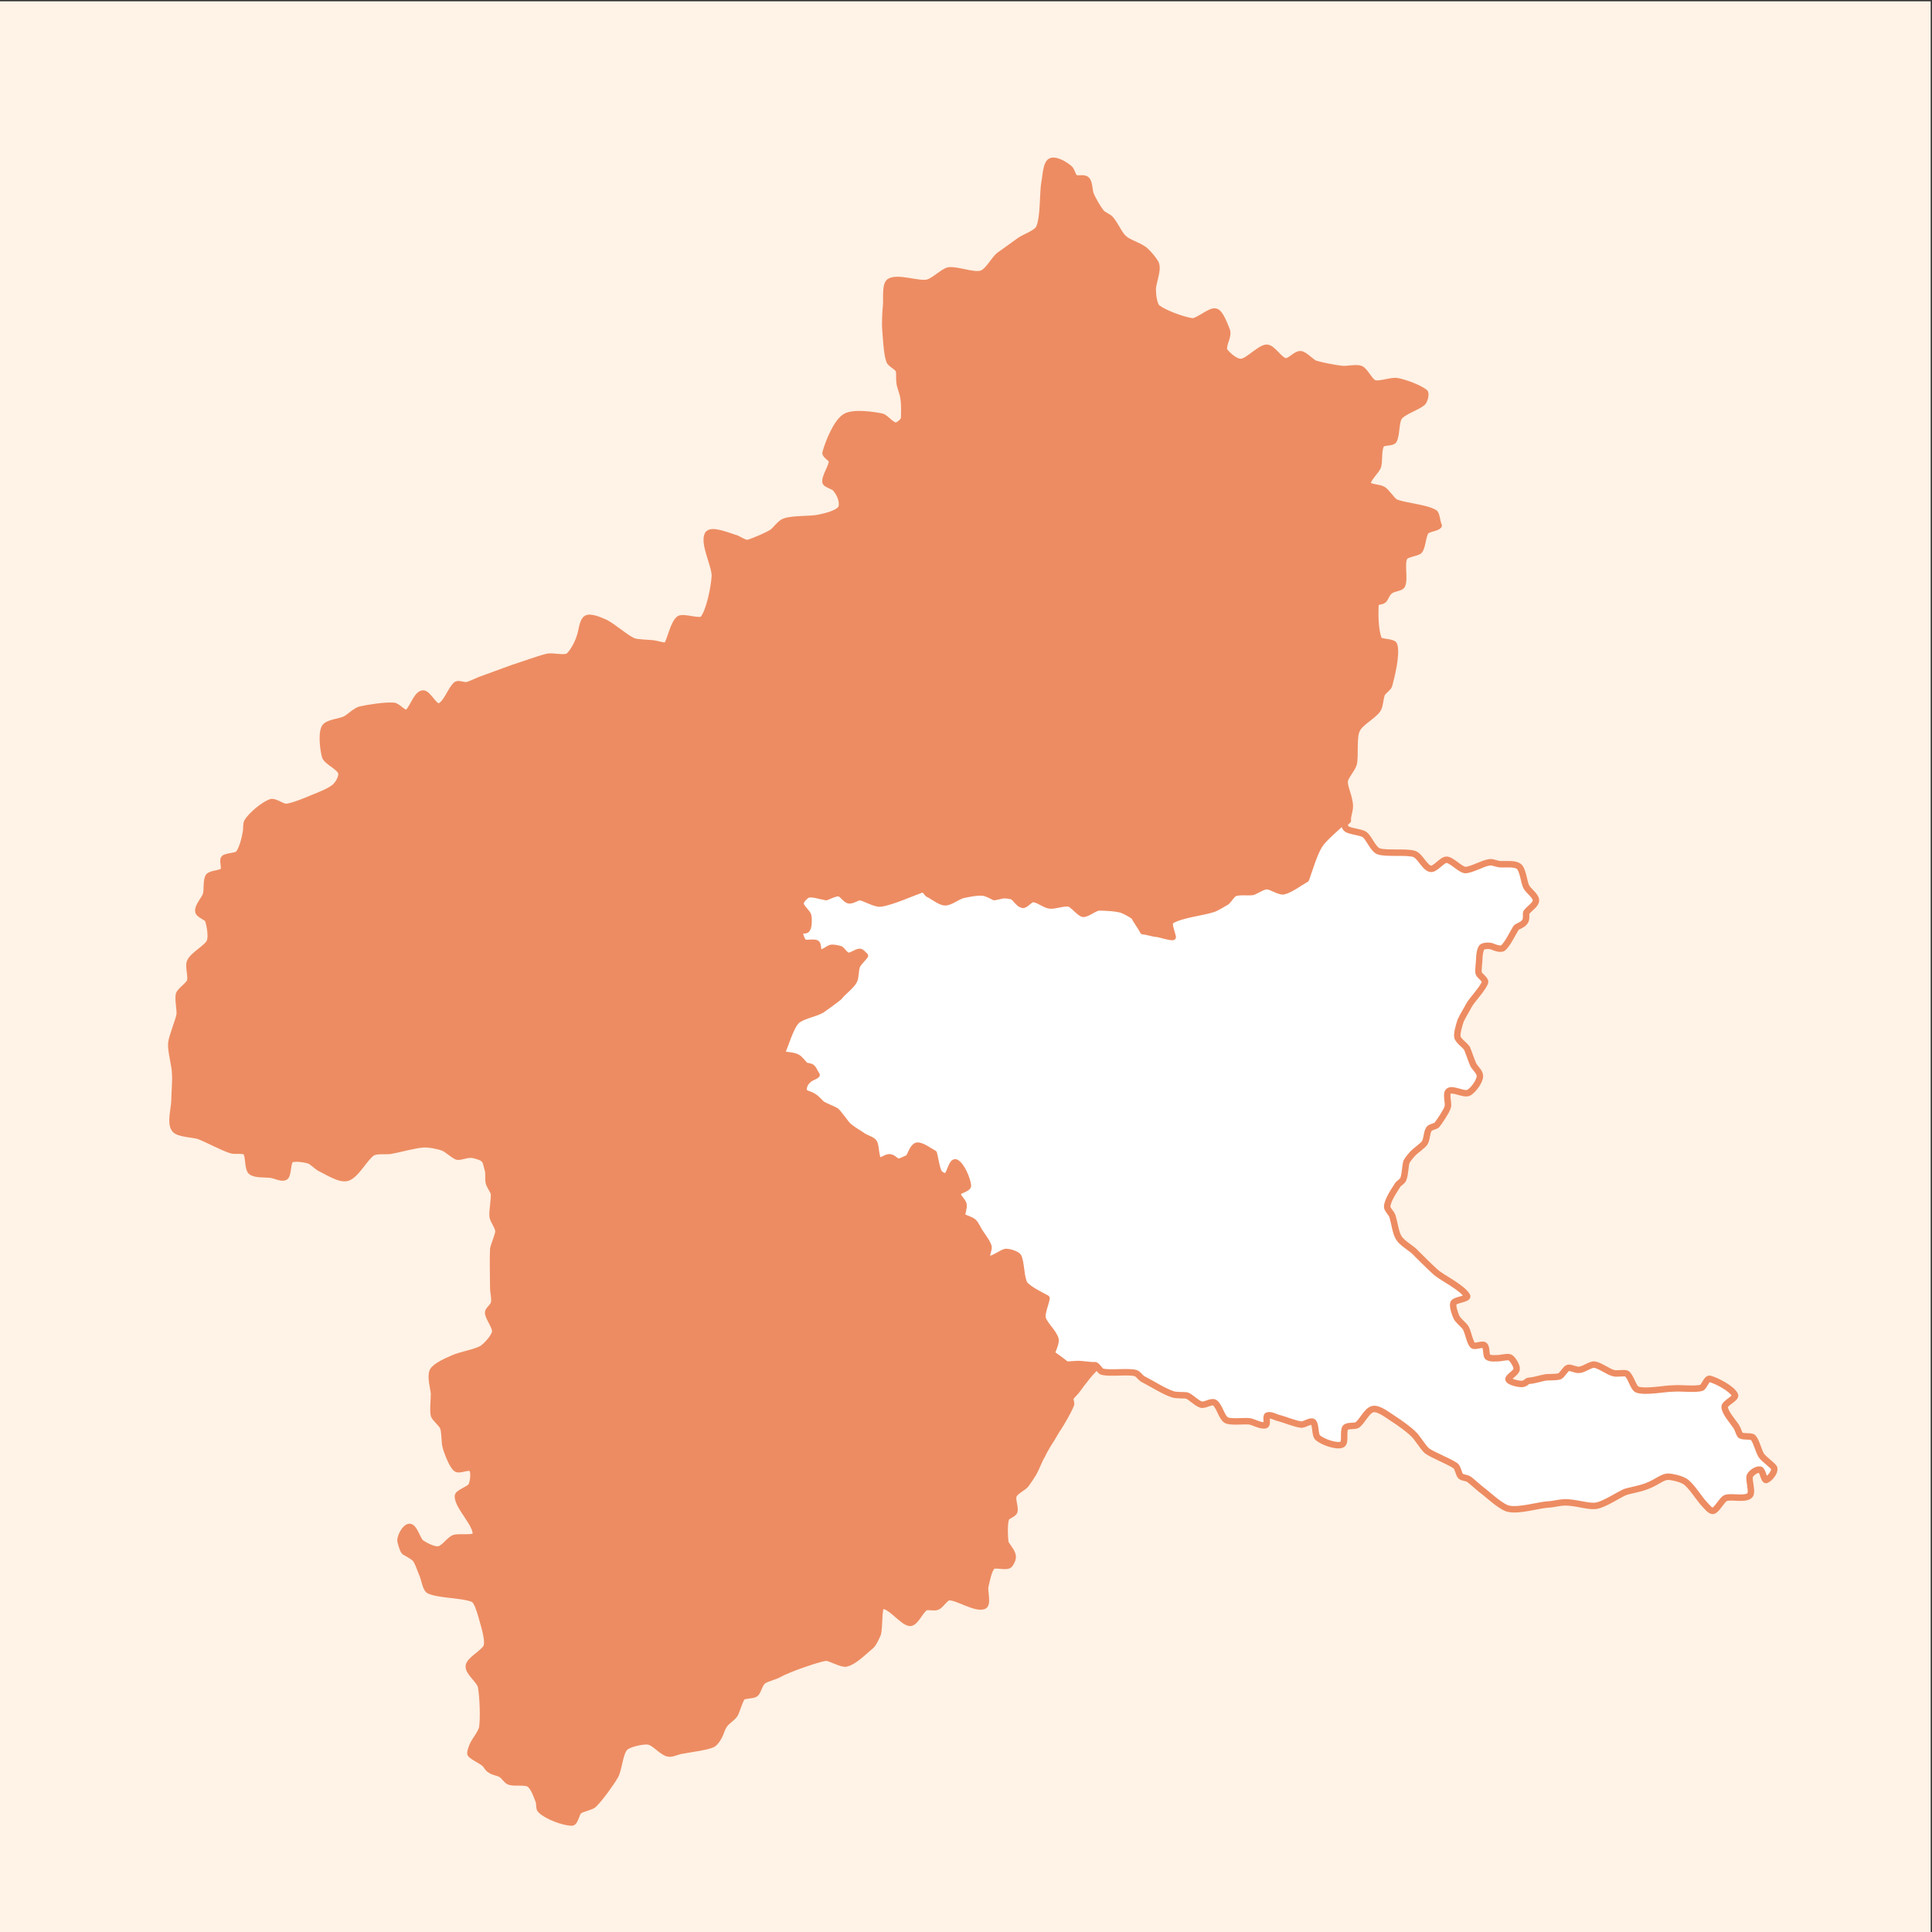 <?xml version="1.0" encoding="utf-8"?>
<!-- Generator: Adobe Illustrator 26.5.0, SVG Export Plug-In . SVG Version: 6.00 Build 0)  -->
<svg version="1.1" id="レイヤー_1" xmlns="http://www.w3.org/2000/svg" xmlns:xlink="http://www.w3.org/1999/xlink" x="0px"
	 y="0px" viewBox="0 0 300 300" style="enable-background:new 0 0 300 300;" xml:space="preserve">
<rect x="0" y="0" width="300" height="300" fill="#333333" stroke="none"/>
<style type="text/css">
	.st0{fill:#FBD9B7;}
	.st1{fill:#ED8C62;}
	.st2{fill:#FFFFFF;}
	.st3{fill:#FFF2E6;}
	.st4{fill:#FFFFFF;stroke:#000000;stroke-width:2;stroke-linecap:round;stroke-linejoin:round;stroke-miterlimit:10;}
	.st5{fill:url(#SVGID_1_);}
	.st6{fill:url(#SVGID_00000151531378487752280160000015012184225706706622_);}
	.st7{fill:url(#SVGID_00000116919468804443417840000012996627980704511931_);}
	.st8{fill:none;stroke:#000000;stroke-width:2;stroke-linecap:round;stroke-linejoin:round;stroke-miterlimit:10;}
	
		.st9{clip-path:url(#SVGID_00000054954104914361631590000000883308186164855974_);fill:none;stroke:#FBD9B7;stroke-width:10;stroke-linejoin:round;stroke-miterlimit:10;}
	
		.st10{clip-path:url(#SVGID_00000054954104914361631590000000883308186164855974_);fill:none;stroke:#FBD9B7;stroke-width:3;stroke-linejoin:round;stroke-miterlimit:10;}
	.st11{fill:#FCD7B9;}
	.st12{fill:#EC8B62;stroke:#000000;stroke-width:2;stroke-linecap:round;stroke-linejoin:round;stroke-miterlimit:10;}
	.st13{fill:#FCDB60;stroke:#000000;stroke-width:2;stroke-linecap:round;stroke-linejoin:round;stroke-miterlimit:10;}
	.st14{fill:#EC8B62;}
	.st15{fill:#ED8C62;stroke:#000000;stroke-width:2;stroke-linecap:round;stroke-linejoin:round;stroke-miterlimit:10;}
	.st16{fill:#E02000;}
	.st17{fill:#F5AF00;}
	.st18{fill:#F8C649;}
	.st19{fill:#ED8C62;stroke:#ED8C62;stroke-linejoin:round;}
	.st20{fill:#FFFFFF;stroke:#ED8C62;stroke-linejoin:round;}
	.st21{fill:#FFFFFF;stroke:#ED8C62;stroke-miterlimit:10;}
	.st22{fill:#ED8C62;stroke:#ED8C62;stroke-miterlimit:10;}
	.st23{fill:#FFFFFF;stroke:#ED8C62;stroke-linecap:round;stroke-linejoin:round;stroke-miterlimit:10;}
	.st24{fill:url(#SVGID_00000124144402891097980730000016022646596758800829_);stroke:#ED8C62;stroke-linejoin:round;}
	.st25{fill:none;stroke:#ED8C62;stroke-linejoin:round;}
	.st26{fill:url(#SVGID_00000157279219589733902770000005814078835575970987_);stroke:#ED8C62;stroke-linejoin:round;}
	.st27{fill:none;stroke:#ED8C62;stroke-width:7;stroke-linecap:round;stroke-linejoin:round;stroke-miterlimit:10;}
</style>
<rect x="-0.2" y="0.2" class="st3" width="300" height="300"/>
<g>
	<g>
		<path class="st19" d="M222.7,79.6c-1.4-0.8-4.6-1-6-1.6c-0.6-0.3-1.4-1.7-2-2c-0.5-0.3-2.1-0.3-2.3-0.8c-0.3-0.7,1.5-2.2,1.6-2.9
			c0.2-0.9,0-2.6,0.5-3.3c0.3-0.4,1.6-0.2,1.9-0.6c0.5-0.8,0.3-3,0.9-3.7c0.6-0.8,2.8-1.5,3.6-2.2c0.3-0.3,0.6-1.4,0.3-1.6
			c-0.9-0.7-3.1-1.5-4.2-1.7c-0.9-0.2-2.8,0.6-3.6,0.3c-0.7-0.2-1.4-1.9-2.1-2.2c-0.7-0.3-2.2,0.1-2.9,0c-1-0.1-3.1-0.5-4.1-0.8
			c-0.7-0.2-1.7-1.5-2.4-1.5c-0.7,0-1.6,1.2-2.3,1.1c-0.9-0.1-2-2.1-2.9-2.1c-1,0-2.9,2.1-3.9,2.2c-0.9,0.1-2-0.9-2.6-1.6
			c-0.3-0.3-0.1-1,0-1.4c0.2-0.5,0.5-1.4,0.3-1.9c-0.3-0.7-1-2.7-1.7-2.9c-0.8-0.3-2.8,1.6-3.7,1.5c-1.4-0.2-4.2-1.2-5.4-2.1
			c-0.5-0.4-0.7-2-0.7-2.7c-0.1-1.1,1-3.3,0.4-4.3c-0.3-0.5-1-1.4-1.7-2c-1.1-0.8-2.5-1.1-3.2-1.8c-0.7-0.6-1.2-1.9-2-2.9
			c-0.4-0.5-1.2-0.7-1.5-1.1c-0.5-0.6-1.3-2-1.6-2.7c-0.3-0.6-0.2-2-0.7-2.4c-0.4-0.4-1.3,0-1.8-0.3c-0.3-0.2-0.5-1.1-0.8-1.4
			c-0.8-0.7-2.1-1.4-2.8-1.2c-0.9,0.2-0.9,2.5-1.1,3.3c-0.3,1.7-0.1,5.3-0.8,7c-0.3,0.9-2.3,1.5-3.1,2.1c-0.8,0.6-2.4,1.7-3.2,2.3
			c-0.8,0.7-1.7,2.5-2.7,2.8c-1.2,0.4-3.8-0.7-5.1-0.5c-0.9,0.2-2.3,1.7-3.3,1.9c-1.4,0.3-4.5-0.9-5.8-0.2c-0.8,0.4-0.5,2.7-0.6,3.7
			c-0.1,1-0.2,2.9-0.1,3.9c0.1,1.2,0.2,3.6,0.6,4.7c0.2,0.6,1.4,1,1.5,1.6c0.1,0.5,0,1.1,0.1,1.9c0.1,0.7,0.5,1.5,0.6,2.3
			c0.2,1.2,0.1,2.4,0.1,3.1c0,0.5-0.9,1.2-1.3,1.2c-0.7,0-1.6-1.3-2.2-1.4c-1.4-0.3-4.4-0.7-5.6,0c-1.4,0.8-2.7,4.1-3.1,5.6
			c-0.1,0.4,1,0.9,1,1.3c0,0.9-1.2,2.5-1,3.3c0.1,0.3,1.2,0.6,1.5,0.9c0.8,0.9,1.2,2.1,1,2.9c-0.2,1-2.6,1.5-3.5,1.7
			c-1.3,0.3-4.1,0.1-5.4,0.6c-0.6,0.2-1.3,1.2-1.8,1.6c-0.7,0.5-2.8,1.4-3.8,1.7c-0.5,0.2-1.6-0.7-2.2-0.8c-1-0.3-3.6-1.4-4.1-0.5
			c-0.7,1.5,1.2,4.9,1.1,6.5c-0.1,1.7-0.8,5.3-1.8,6.6c-0.5,0.6-3-0.4-3.7,0c-1,0.7-1.5,3.8-2,4.1c-0.4,0.2-1.3-0.2-2.2-0.3
			c-1.1-0.1-2.2-0.1-2.9-0.3c-1.2-0.5-3.2-2.3-4.4-2.9c-0.7-0.3-2.4-1.1-3-0.6c-0.6,0.5-0.6,1.8-1,2.9c-0.4,1.2-1.1,2.3-1.6,2.8
			c-0.6,0.6-2.5,0-3.4,0.2c-1.3,0.3-4,1.3-5.3,1.7c-1.3,0.5-3.9,1.4-5.2,1.9c-0.5,0.2-1.5,0.7-2,0.8c-0.4,0.1-1.3-0.3-1.6-0.1
			c-0.9,0.7-1.6,3.1-2.7,3.4c-0.8,0.2-1.8-2.2-2.6-2c-1,0.2-1.6,2.6-2.4,3c-0.5,0.2-1.5-1.1-2.1-1.1c-1.3-0.1-3.9,0.3-5.2,0.6
			c-0.7,0.2-1.7,1.2-2.3,1.5c-0.8,0.4-2.8,0.5-3.2,1.3c-0.5,1-0.2,3.5,0.1,4.5c0.3,0.8,2.3,1.6,2.5,2.5c0.2,0.6-0.5,1.8-1,2.2
			c-0.8,0.7-2.4,1.3-3.4,1.7c-0.9,0.4-3.1,1.3-4.1,1.4c-0.6,0.1-1.9-1-2.5-0.7c-1.1,0.4-3,2-3.6,3c-0.2,0.4-0.1,1-0.2,1.6
			c-0.2,1.2-0.6,2.6-1.1,3.3c-0.3,0.5-1.9,0.4-2.3,0.8c-0.3,0.3,0.2,1.5-0.1,1.9c-0.4,0.5-1.9,0.4-2.3,0.9c-0.4,0.6-0.2,2.1-0.4,2.8
			c-0.2,0.7-1.3,1.8-1.2,2.6c0,0.5,1.3,0.9,1.5,1.3c0.3,0.8,0.6,2.6,0.3,3.4c-0.4,1-2.7,2.1-3.1,3.2c-0.3,0.7,0.3,2.3,0,3
			c-0.2,0.6-1.5,1.4-1.7,2c-0.2,0.8,0.2,2.4,0.1,3.2c-0.2,1-1.2,3.4-1.3,4.4c-0.1,1.2,0.6,3.5,0.6,4.7c0.1,1-0.1,3.1-0.1,4.1
			c0,1.2-0.7,3.5,0,4.5c0.5,0.8,2.9,0.8,3.8,1.1c1.3,0.5,3.7,1.8,5,2.2c0.5,0.2,1.9-0.1,2.3,0.3c0.5,0.6,0.2,2.7,0.9,3.1
			c0.7,0.4,1.8,0.3,2.9,0.4c0.8,0.1,1.6,0.6,2.2,0.4c0.6-0.2,0.4-2.3,0.9-2.7c0.5-0.4,2.3-0.1,2.9,0.1c0.4,0.1,1.3,1,1.7,1.2
			c1.1,0.5,3,1.8,4.2,1.5c1.4-0.4,2.7-3.1,3.9-3.9c0.6-0.4,2.1-0.2,2.8-0.3c1.2-0.2,3.7-0.9,5-1c0.8-0.1,2.4,0.2,3.2,0.5
			c0.6,0.2,1.6,1.2,2.2,1.4c0.5,0.1,1.2-0.3,2.1-0.3c0.7,0,1.5,0.4,1.9,0.5c0.2-0.5,0.3-0.5,0,0.1c0.5,0.2,0.6,1.3,0.8,1.9
			c0.1,0.4,0,1.4,0.1,1.8c0.1,0.5,0.7,1.3,0.8,1.7c0.1,0.9-0.3,2.7-0.2,3.6c0.1,0.7,0.9,1.6,0.9,2.3c0,0.6-0.7,2.1-0.8,2.7
			c-0.1,1.8,0,4.8,0,6.3c0,0.3,0.3,1.7,0.1,2.2c-0.2,0.6-0.9,1-0.9,1.4c0,0.8,1.2,2.2,1.1,3c-0.1,0.8-1.3,2.1-2,2.6
			c-1,0.6-3.4,1-4.5,1.5c-0.9,0.4-2.8,1.2-3.2,2c-0.4,0.9,0.1,2.5,0.2,3.5c0,0.8-0.2,2.7,0,3.4c0.2,0.5,1.2,1.3,1.4,1.8
			c0.3,0.7,0.2,2.2,0.4,3c0.2,0.8,1,2.9,1.6,3.4c0.5,0.5,2-0.5,2.5,0.1c0.4,0.4,0.2,2.1-0.1,2.6c-0.3,0.6-2.2,1.1-2.1,1.7
			c0.1,1.7,2.9,4.2,2.8,5.9c-0.1,0.7-2.6,0.3-3.3,0.5c-0.9,0.3-1.7,1.8-2.6,1.8c-0.7,0.1-2.2-0.7-2.7-1.1c-0.5-0.5-1-2.4-1.7-2.4
			c-0.7,0-1.5,1.6-1.4,2.2c0.1,0.4,0.4,1.6,0.7,1.7c0.5,0.3,1.5,0.8,1.7,1.2c0.4,0.6,0.7,1.6,1,2.3c0.3,0.6,0.5,2.3,1.1,2.5
			c1.6,0.7,5.2,0.6,6.8,1.3c0.6,0.3,1,1.8,1.2,2.4c0.3,1.2,1.2,3.7,0.9,4.9c-0.3,1-2.7,2.1-2.8,3.1c-0.1,1,1.7,2.2,1.9,3.2
			c0.3,1.6,0.4,4.8,0.2,6.3c-0.1,0.8-1.2,2.1-1.5,2.8c-0.1,0.3-0.5,1.2-0.3,1.4c0.5,0.5,1.3,0.8,2.1,1.4c0.3,0.2,0.5,0.8,0.9,1
			c0.5,0.4,1.2,0.4,1.7,0.7c0.5,0.3,0.8,0.9,1.2,1.1c0.7,0.4,2.7-0.1,3.3,0.5c0.6,0.5,1,1.6,1.4,2.7c0.1,0.5,0,1.1,0.3,1.3
			c0.9,0.9,3.5,1.9,4.8,1.9c0.5,0,0.7-1.5,1.1-1.8c0.5-0.4,1.9-0.6,2.3-1c1-1,2.6-3.2,3.3-4.4c0.6-1,0.7-3.5,1.5-4.4
			c0.5-0.6,2.8-1.1,3.6-1c1.1,0.1,2.3,1.9,3.4,1.9c0.6,0,1.2-0.4,2.1-0.5c1.6-0.3,3.4-0.5,4.4-0.9c0.4-0.1,0.9-0.8,1.1-1.2
			c0.3-0.5,0.5-1.4,0.9-1.9c0.3-0.5,1.2-1,1.6-1.6c0.3-0.5,0.8-2.4,1.2-2.7c0.4-0.3,1.6-0.2,2-0.5c0.4-0.3,0.6-1.5,1.2-2
			c0.6-0.4,1.9-0.7,2.4-1c0.9-0.5,2.7-1.2,3.6-1.5c0.9-0.3,2.8-1,3.8-1.1c0.6,0,2.5,1.1,3.1,0.9c1.3-0.3,2.8-1.9,3.8-2.7
			c0.4-0.3,0.9-1.4,1.1-1.9c0.3-1.1,0.1-4.2,0.6-4.3c1.2-0.4,3.2,2.5,4.4,2.6c0.9,0,1.6-2,2.4-2.4c0.4-0.2,1.4,0.1,1.8-0.1
			c0.6-0.2,1.3-1.5,1.9-1.5c1.3,0,4,1.8,5.3,1.4c0.8-0.2,0.1-2.4,0.3-3.1c0.2-0.8,0.5-2.6,1.1-3.1c0.5-0.4,2.3,0.3,2.7-0.3
			c0.2-0.3,0.6-0.9,0.4-1.5c-0.2-0.7-1-1.5-1.1-1.9c-0.1-0.9-0.2-2.8,0.1-3.7c0.1-0.4,1.2-0.7,1.3-1.1c0.2-0.6-0.4-1.9-0.1-2.5
			c0.2-0.6,1.5-1.2,1.9-1.7c0.3-0.4,0.9-1.3,1.2-1.8c0.4-0.7,0.9-2.1,1.3-2.7c0.3-0.7,1.1-2,1.5-2.6c0.3-0.5,0.8-1.4,1.1-1.8
			c0.5-0.8,1.4-2.3,1.9-3.5c0.1-0.3-0.2-0.8-0.1-1c0.2-0.4,0.7-0.8,1-1.2c0.8-1.1,2.4-3.3,3.5-4c-0.6-0.1-1.8-0.2-2.5-0.2
			c-0.5,0-1.4,0.1-1.8,0.1c-0.6-0.4-1.8-1.3-2.3-1.7c0.2-0.6,0.8-1.7,0.6-2.2c-0.2-0.9-1.8-2.3-2-3.3c-0.2-0.8,0.4-2.3,0.6-3.1
			c-0.8-0.5-2.8-1.4-3.4-2.2c-0.6-0.9-0.4-3.3-1-4.3c-0.3-0.4-1.4-0.8-1.9-0.7c-0.8,0.1-2.1,1.3-2.8,1.1c-0.4-0.1,0.3-1.5,0.1-1.9
			c-0.2-0.7-0.9-1.6-1.3-2.2c-0.3-0.4-0.7-1.4-1.1-1.7c-0.4-0.3-1.4-0.6-1.8-0.8c0.1-0.5,0.4-1.4,0.3-1.9c-0.1-0.5-1-1.2-0.9-1.7
			c0.1-0.5,1.6-0.7,1.6-1.2c-0.1-1-0.9-3.2-1.9-3.6c-0.6-0.3-0.8,1.7-1.4,2.1c-0.3,0.2-1.1-0.2-1.2-0.5c-0.4-0.7-0.6-2.2-0.8-3
			c-0.7-0.3-1.9-1.3-2.6-1.2c-0.6,0.1-1,1.4-1.3,1.9c-0.4,0.2-1.1,0.6-1.6,0.6c-0.4,0-0.8-0.7-1.4-0.7c-0.6,0-1.3,0.7-1.6,0.5
			c-0.6-0.5-0.4-2.2-0.8-2.8c-0.3-0.4-1.3-0.7-1.7-1c-0.7-0.5-1.5-0.9-2.2-1.5c-0.4-0.4-1.6-2.1-2-2.4c-0.5-0.3-1.6-0.7-2.1-1
			c-0.4-0.3-0.8-0.9-1.5-1.3c-0.5-0.3-1.3-0.4-1.4-0.8c-0.1-0.4,0.1-1.2,0.6-1.6c0.4-0.4,1.2-0.6,1.4-0.9c-0.2-0.2-0.4-0.8-0.7-1.1
			c-0.3-0.3-0.9-0.2-1.1-0.4c-0.3-0.3-0.8-1-1.2-1.2c-0.6-0.3-1.9-0.4-2.5-0.5c-0.7,0.1-0.7,0,0-0.1c0.6-1.2,1.5-4.3,2.4-5.2
			c0.8-0.8,2.8-1.2,3.9-1.7c0.6-0.4,2.2-1.5,2.7-2c0.6-0.7,1.9-1.7,2.3-2.5c0.3-0.6,0.3-1.9,0.5-2.4c0.2-0.4,0.9-1.1,1.2-1.5
			c-0.2-0.2-0.6-0.6-0.8-0.6c-0.5,0-1.3,0.7-1.8,0.6c-0.4-0.1-0.8-0.9-1.2-1c-0.4-0.2-1.2-0.3-1.5-0.2c-0.5,0.1-1.3,0.8-1.7,0.7
			c-0.4-0.1-0.2-1.2-0.5-1.4c-0.4-0.3-1.6,0.1-2-0.2c-0.4-0.3-0.6-1.4-0.8-1.9c0.3,0,1.1,0.2,1.3-0.1c0.3-0.4,0.3-1.6,0.2-2.1
			c-0.1-0.6-1.2-1.3-1.2-1.9c0-0.5,0.8-1.3,1.2-1.4c0.7-0.2,2.1,0.3,2.8,0.4c0.5-0.2,1.5-0.6,2-0.6c0.5,0.1,1,1,1.5,1.1
			c0.4,0.1,1.2-0.5,1.7-0.5c0.8,0.1,2.4,1.1,3.2,1c1.7-0.2,5-1.7,6.7-2.3c0.2,0.2,0.5,0.6,0.7,0.8c0.6,0.3,1.8,1.2,2.6,1.3
			c0.7,0,2-0.9,2.7-1.1c0.8-0.2,2.4-0.5,3.2-0.4c0.5,0,1.3,0.6,1.8,0.7l1.3-0.3c0,0,1.2,0,1.6,0.3c0.6,0.5,1,1.1,1.4,1.2
			c0.4,0.1,1.2-0.8,1.6-0.9c0.8,0,1.9,0.9,2.6,1c0.7,0.1,2.3-0.5,3-0.3c0.6,0.2,1.6,1.6,2.2,1.6c0.7,0.1,1.8-0.9,2.5-0.9
			c0.8,0,2.8,0.2,3.6,0.4c0.5,0.2,1.4,0.7,1.8,1c0.3,0.6,1.1,1.7,1.4,2.3c0.6,0.1,1.7,0.4,2.2,0.4c0.7,0.1,1.8,0.4,2.4,0.5
			c-0.1-0.5-0.8-2.2-0.3-2.5c1.5-1,5-1.3,6.7-1.9c0.5-0.2,1.5-0.8,2-1.1c0.4-0.3,0.8-1.1,1.2-1.3c0.7-0.2,2.1,0,2.8-0.2
			c0.6-0.1,1.6-0.9,2.2-0.9c0.7,0,1.9,0.9,2.6,0.8c1-0.2,2.6-1.4,3.5-1.9c0.5-1.3,1.4-4.1,2.1-5.3c0.7-1.1,2.8-2.8,3.7-3.7
			c-0.1-0.6,0.3-1.4,0.3-2.2c0-1.4-0.9-3-0.8-3.9c0.1-0.8,1.2-1.9,1.4-2.7c0.3-1.2-0.1-4.2,0.5-5.3c0.5-1.1,2.5-2.1,3.2-3.1
			c0.4-0.5,0.4-1.9,0.7-2.5c0.2-0.4,1-0.9,1.1-1.3c0.4-1.5,1.2-4.7,0.8-6.2c-0.1-0.6-2.2-0.4-2.4-0.9c-0.6-1.4-0.6-4.1-0.5-5.6
			c0-0.3,1-0.3,1.2-0.5c0.3-0.2,0.5-1.1,1.1-1.5c0.6-0.4,1.6-0.4,1.8-0.8c0.5-1-0.2-3.5,0.4-4.4c0.3-0.5,1.9-0.6,2.3-1
			c0.5-0.6,0.5-2.3,1-3c0.3-0.4,1.7-0.5,2-0.9C223.1,81,223.1,79.8,222.7,79.6z"/>
		<path class="st20" d="M273.5,226c-0.4-0.6-0.8-2.3-1.3-2.8c-0.4-0.3-1.7,0-2-0.4c-0.2-0.3-0.3-0.8-0.6-1.3c-0.7-1-1.7-2.1-1.8-3
			c-0.1-0.6,1.9-1.4,1.6-1.9c-0.5-1-2.8-2.2-3.9-2.5c-0.5-0.1-0.9,1.3-1.3,1.4c-1,0.3-3.2,0-4.3,0.1c-1.4,0-4.2,0.6-5.6,0.2
			c-0.7-0.2-1-2-1.7-2.5c-0.4-0.2-1.7,0.1-2.1-0.1c-0.8-0.2-2.1-1.2-2.9-1.3c-0.6-0.1-1.7,0.8-2.4,0.8c-0.4,0.1-1.3-0.4-1.7-0.3
			c-0.4,0.1-0.9,1.1-1.3,1.3c-0.5,0.2-1.7,0.1-2.3,0.2c-0.6,0.1-1.8,0.5-2.5,0.5c-0.3,0-0.5,0.5-1.1,0.5c-0.7,0-1.7-0.3-2-0.6
			c-0.4-0.4,1.2-1.1,1.2-1.7c0.1-0.4-0.6-1.6-1-1.8c-0.4-0.2-1.4,0.1-1.9,0.1c-0.4,0-1.2,0.1-1.6-0.2c-0.3-0.3-0.1-1.5-0.5-1.8
			c-0.3-0.3-1.5,0.3-1.8,0c-0.5-0.5-0.7-2-1.1-2.7c-0.3-0.5-1.3-1.2-1.5-1.8c-0.2-0.5-0.6-1.6-0.4-2.1c0.3-0.5,2.4-0.6,2.1-1.1
			c-0.8-1.3-3.7-2.7-4.8-3.6c-0.9-0.8-2.6-2.5-3.5-3.4c-0.6-0.5-1.9-1.3-2.3-2c-0.5-0.8-0.6-2.1-1-3.4c-0.2-0.5-0.8-1-0.8-1.4
			c0-1,1.2-2.7,1.7-3.5c0.2-0.2,0.7-0.5,0.8-0.8c0.3-0.7,0.3-2.1,0.5-2.7c0.2-0.4,0.8-1.1,1.1-1.4c0.4-0.4,1.3-1,1.7-1.5
			c0.4-0.6,0.3-1.6,0.7-2.2c0.2-0.3,1-0.4,1.2-0.6c0.4-0.5,1.5-2.1,1.7-2.8c0.2-0.6-0.4-2.2,0.2-2.5c0.6-0.4,2.3,0.6,3,0.3
			c0.7-0.3,1.8-1.8,1.8-2.6c0-0.6-0.6-1.1-1-1.7c-0.4-0.9-0.7-1.9-1-2.6c-0.3-0.5-1.4-1.2-1.5-1.8c-0.1-0.6,0.3-1.9,0.5-2.5
			c0.3-0.7,1-1.8,1.3-2.4c0.5-0.9,2.2-2.6,2.5-3.6c0.1-0.4-0.9-1-1-1.4c-0.1-0.5,0.1-1.7,0.1-2.2c0-0.5,0.1-1.4,0.4-1.8
			c0.3-0.3,1.3-0.3,1.7-0.1c0.2,0.1,1.2,0.5,1.6,0.2c0.7-0.6,1.5-2.3,2-3.1c0.2-0.3,1-0.4,1.4-1c0.3-0.4,0.1-1.2,0.2-1.4
			c0.4-0.6,1.5-1.2,1.5-1.9c0-0.7-1.2-1.5-1.5-2.1c-0.4-0.8-0.5-2.7-1.2-3.2c-0.6-0.4-1.7-0.3-2.7-0.3c-0.7,0-1.3-0.4-1.8-0.3
			c-1,0.1-2.8,1.2-3.8,1.2c-0.8-0.1-2.1-1.6-2.9-1.6c-0.7,0-1.8,1.6-2.5,1.4c-0.9-0.2-1.6-2-2.5-2.3c-1.2-0.4-4.3,0-5.5-0.4
			c-0.9-0.3-1.5-2.1-2.2-2.6c-0.5-0.4-2.3-0.5-2.8-0.9c-0.3-0.2-0.4-0.9-0.5-1.2c-0.9,0.9-3,2.6-3.7,3.7c-0.8,1.2-1.6,3.9-2.1,5.3
			c-0.9,0.5-2.5,1.7-3.5,1.9c-0.7,0.1-1.9-0.8-2.6-0.8c-0.6,0-1.6,0.7-2.2,0.9c-0.7,0.1-2.1-0.1-2.8,0.2c-0.4,0.2-0.9,1-1.2,1.3
			c-0.5,0.3-1.5,0.9-2,1.1c-1.7,0.6-5.2,0.9-6.7,1.9c-0.5,0.3,0.2,1.9,0.3,2.5c-0.7,0-1.8-0.4-2.4-0.5c-0.6,0-1.7-0.4-2.2-0.4
			c-0.3-0.6-1.1-1.7-1.4-2.3c-0.4-0.3-1.3-0.8-1.8-1c-0.8-0.3-2.7-0.4-3.6-0.4c-0.7,0-1.8,1-2.5,1c-0.6-0.1-1.6-1.5-2.2-1.6
			c-0.7-0.2-2.2,0.4-3,0.3c-0.8-0.1-1.8-1-2.6-1c-0.5,0-1.2,1-1.6,0.9c-0.5-0.1-0.9-0.7-1.4-1.2c-0.4-0.3-1.6-0.3-1.6-0.3l-1.4,0.3
			c-0.4-0.2-1.3-0.7-1.8-0.7c-0.8-0.1-2.4,0.2-3.2,0.4c-0.7,0.2-2,1.2-2.7,1.1c-0.7,0-1.9-1-2.6-1.3c-0.2-0.2-0.5-0.6-0.7-0.8
			c-1.7,0.6-5,2.1-6.7,2.3c-0.8,0.1-2.4-0.9-3.2-1c-0.4,0-1.2,0.6-1.7,0.5c-0.5-0.1-1-1-1.5-1.1c-0.5-0.1-1.5,0.4-2,0.6
			c-0.7-0.1-2.2-0.6-2.8-0.4c-0.4,0.1-1.2,0.9-1.2,1.4c0,0.6,1.1,1.4,1.2,1.9c0.1,0.5,0.1,1.7-0.2,2.1c-0.2,0.3-1,0.1-1.3,0.1
			c0.2,0.5,0.4,1.6,0.8,1.9c0.4,0.3,1.6-0.1,2,0.2c0.3,0.2,0.1,1.3,0.5,1.4c0.4,0.2,1.3-0.6,1.7-0.7c0.4-0.1,1.2,0.1,1.5,0.2
			c0.3,0.2,0.8,1,1.2,1c0.5,0.1,1.3-0.6,1.8-0.6c0.3,0,0.6,0.5,0.8,0.6c-0.3,0.4-1,1.1-1.2,1.5c-0.3,0.6-0.2,1.9-0.5,2.4
			c-0.4,0.8-1.8,1.8-2.3,2.5c-0.6,0.5-2.1,1.6-2.7,2c-1,0.6-3,0.9-3.9,1.7c-1,1-1.8,4-2.4,5.2c0.6,0.1,2,0.2,2.5,0.5
			c0.4,0.2,0.9,0.9,1.2,1.2c0.2,0.2,0.8,0.1,1.1,0.4c0.3,0.3,0.5,0.9,0.7,1.1c-0.3,0.3-1,0.4-1.4,0.9c-0.5,0.4-0.7,1.2-0.6,1.6
			c0.1,0.4,0.9,0.5,1.4,0.8c0.7,0.4,1.1,1,1.5,1.3c0.5,0.3,1.6,0.7,2.1,1c0.4,0.3,1.6,2.1,2,2.4c0.7,0.6,1.5,1,2.2,1.5
			c0.4,0.3,1.5,0.6,1.7,1c0.4,0.6,0.2,2.4,0.8,2.8c0.3,0.2,1-0.5,1.6-0.5c0.6,0,1,0.7,1.4,0.7c0.4,0,1.2-0.5,1.6-0.6
			c0.3-0.5,0.7-1.8,1.3-1.9c0.7-0.1,2,0.9,2.6,1.2c0.2,0.7,0.4,2.3,0.8,3c0.2,0.3,0.9,0.7,1.2,0.5c0.5-0.3,0.8-2.3,1.4-2.1
			c0.9,0.4,1.8,2.6,1.9,3.6c0,0.5-1.5,0.7-1.6,1.2c-0.1,0.5,0.8,1.2,0.9,1.7c0.1,0.5-0.2,1.4-0.3,1.9c0.5,0.2,1.4,0.5,1.8,0.8
			c0.4,0.3,0.8,1.3,1.1,1.7c0.4,0.6,1.1,1.5,1.3,2.2c0.1,0.4-0.6,1.8-0.1,1.9c0.7,0.2,2.1-1,2.8-1.1c0.5,0,1.6,0.3,1.9,0.7
			c0.5,0.9,0.4,3.4,1,4.3c0.6,0.8,2.5,1.7,3.4,2.2c-0.1,0.8-0.8,2.3-0.6,3.1c0.2,0.9,1.8,2.3,2,3.3c0.1,0.6-0.5,1.7-0.6,2.2
			c0.6,0.4,1.8,1.3,2.3,1.7c0.5,0,1.4-0.1,1.8-0.1c0.6,0,1.8,0.2,2.5,0.2c0.4-0.2,0.9,1,1.3,1c1.2,0.3,3.9-0.1,5.1,0.2
			c0.4,0.1,0.8,0.7,1.1,0.9c1.2,0.6,3.4,2,4.7,2.4c0.5,0.2,1.7,0.1,2.2,0.2c0.6,0.2,1.5,1.2,2.2,1.4c0.5,0.2,1.6-0.6,2.1-0.3
			c0.7,0.4,1.1,2.3,1.8,2.7c0.6,0.4,2.9,0.1,3.6,0.2c0.7,0.1,1.8,0.8,2.5,0.6c0.4-0.1,0-1.4,0.3-1.5c0.5-0.2,1.3,0.3,1.8,0.4
			c0.8,0.2,2.5,0.9,3.4,1c0.5,0.1,1.5-0.7,1.9-0.4c0.5,0.5,0.2,2.1,0.8,2.5c0.7,0.6,2.9,1.4,3.7,1c0.6-0.3,0.1-2,0.5-2.6
			c0.3-0.4,1.4-0.2,1.8-0.4c0.9-0.6,1.5-2.3,2.5-2.5c0.9-0.2,2.5,1.1,3.3,1.6c0.8,0.5,2.3,1.6,2.9,2.2c0.7,0.6,1.5,2.1,2.2,2.7
			c1,0.7,3.4,1.6,4.4,2.3c0.4,0.3,0.5,1.3,0.8,1.6c0.3,0.3,0.8,0.2,1.3,0.5c0.8,0.6,1.7,1.5,2.3,1.9c0.9,0.7,2.9,2.6,4,2.7
			c1.6,0.3,4.5-0.6,6.1-0.7c0.7,0,1.9-0.4,3-0.3c1.6,0.1,3.3,0.7,4.4,0.5c1.2-0.2,3.3-1.6,4.4-2.1c0.8-0.3,2.5-0.5,3.8-1.1
			c1.2-0.5,2.1-1.3,2.9-1.3c0.6,0,1.9,0.3,2.6,0.7c1,0.6,2.3,2.8,3.1,3.6c0.3,0.3,0.9,1.1,1.3,1c0.6-0.1,1.4-1.8,2-2
			c0.9-0.3,3,0.3,3.7-0.4c0.5-0.5-0.2-2.3,0-3c0.2-0.5,1.1-1.1,1.6-1c0.4,0,0.6,1.8,1,1.6c0.6-0.3,1.3-1.2,1.2-1.8
			C275.4,227.6,273.9,226.6,273.5,226z"/>
	</g>
</g>
</svg>
